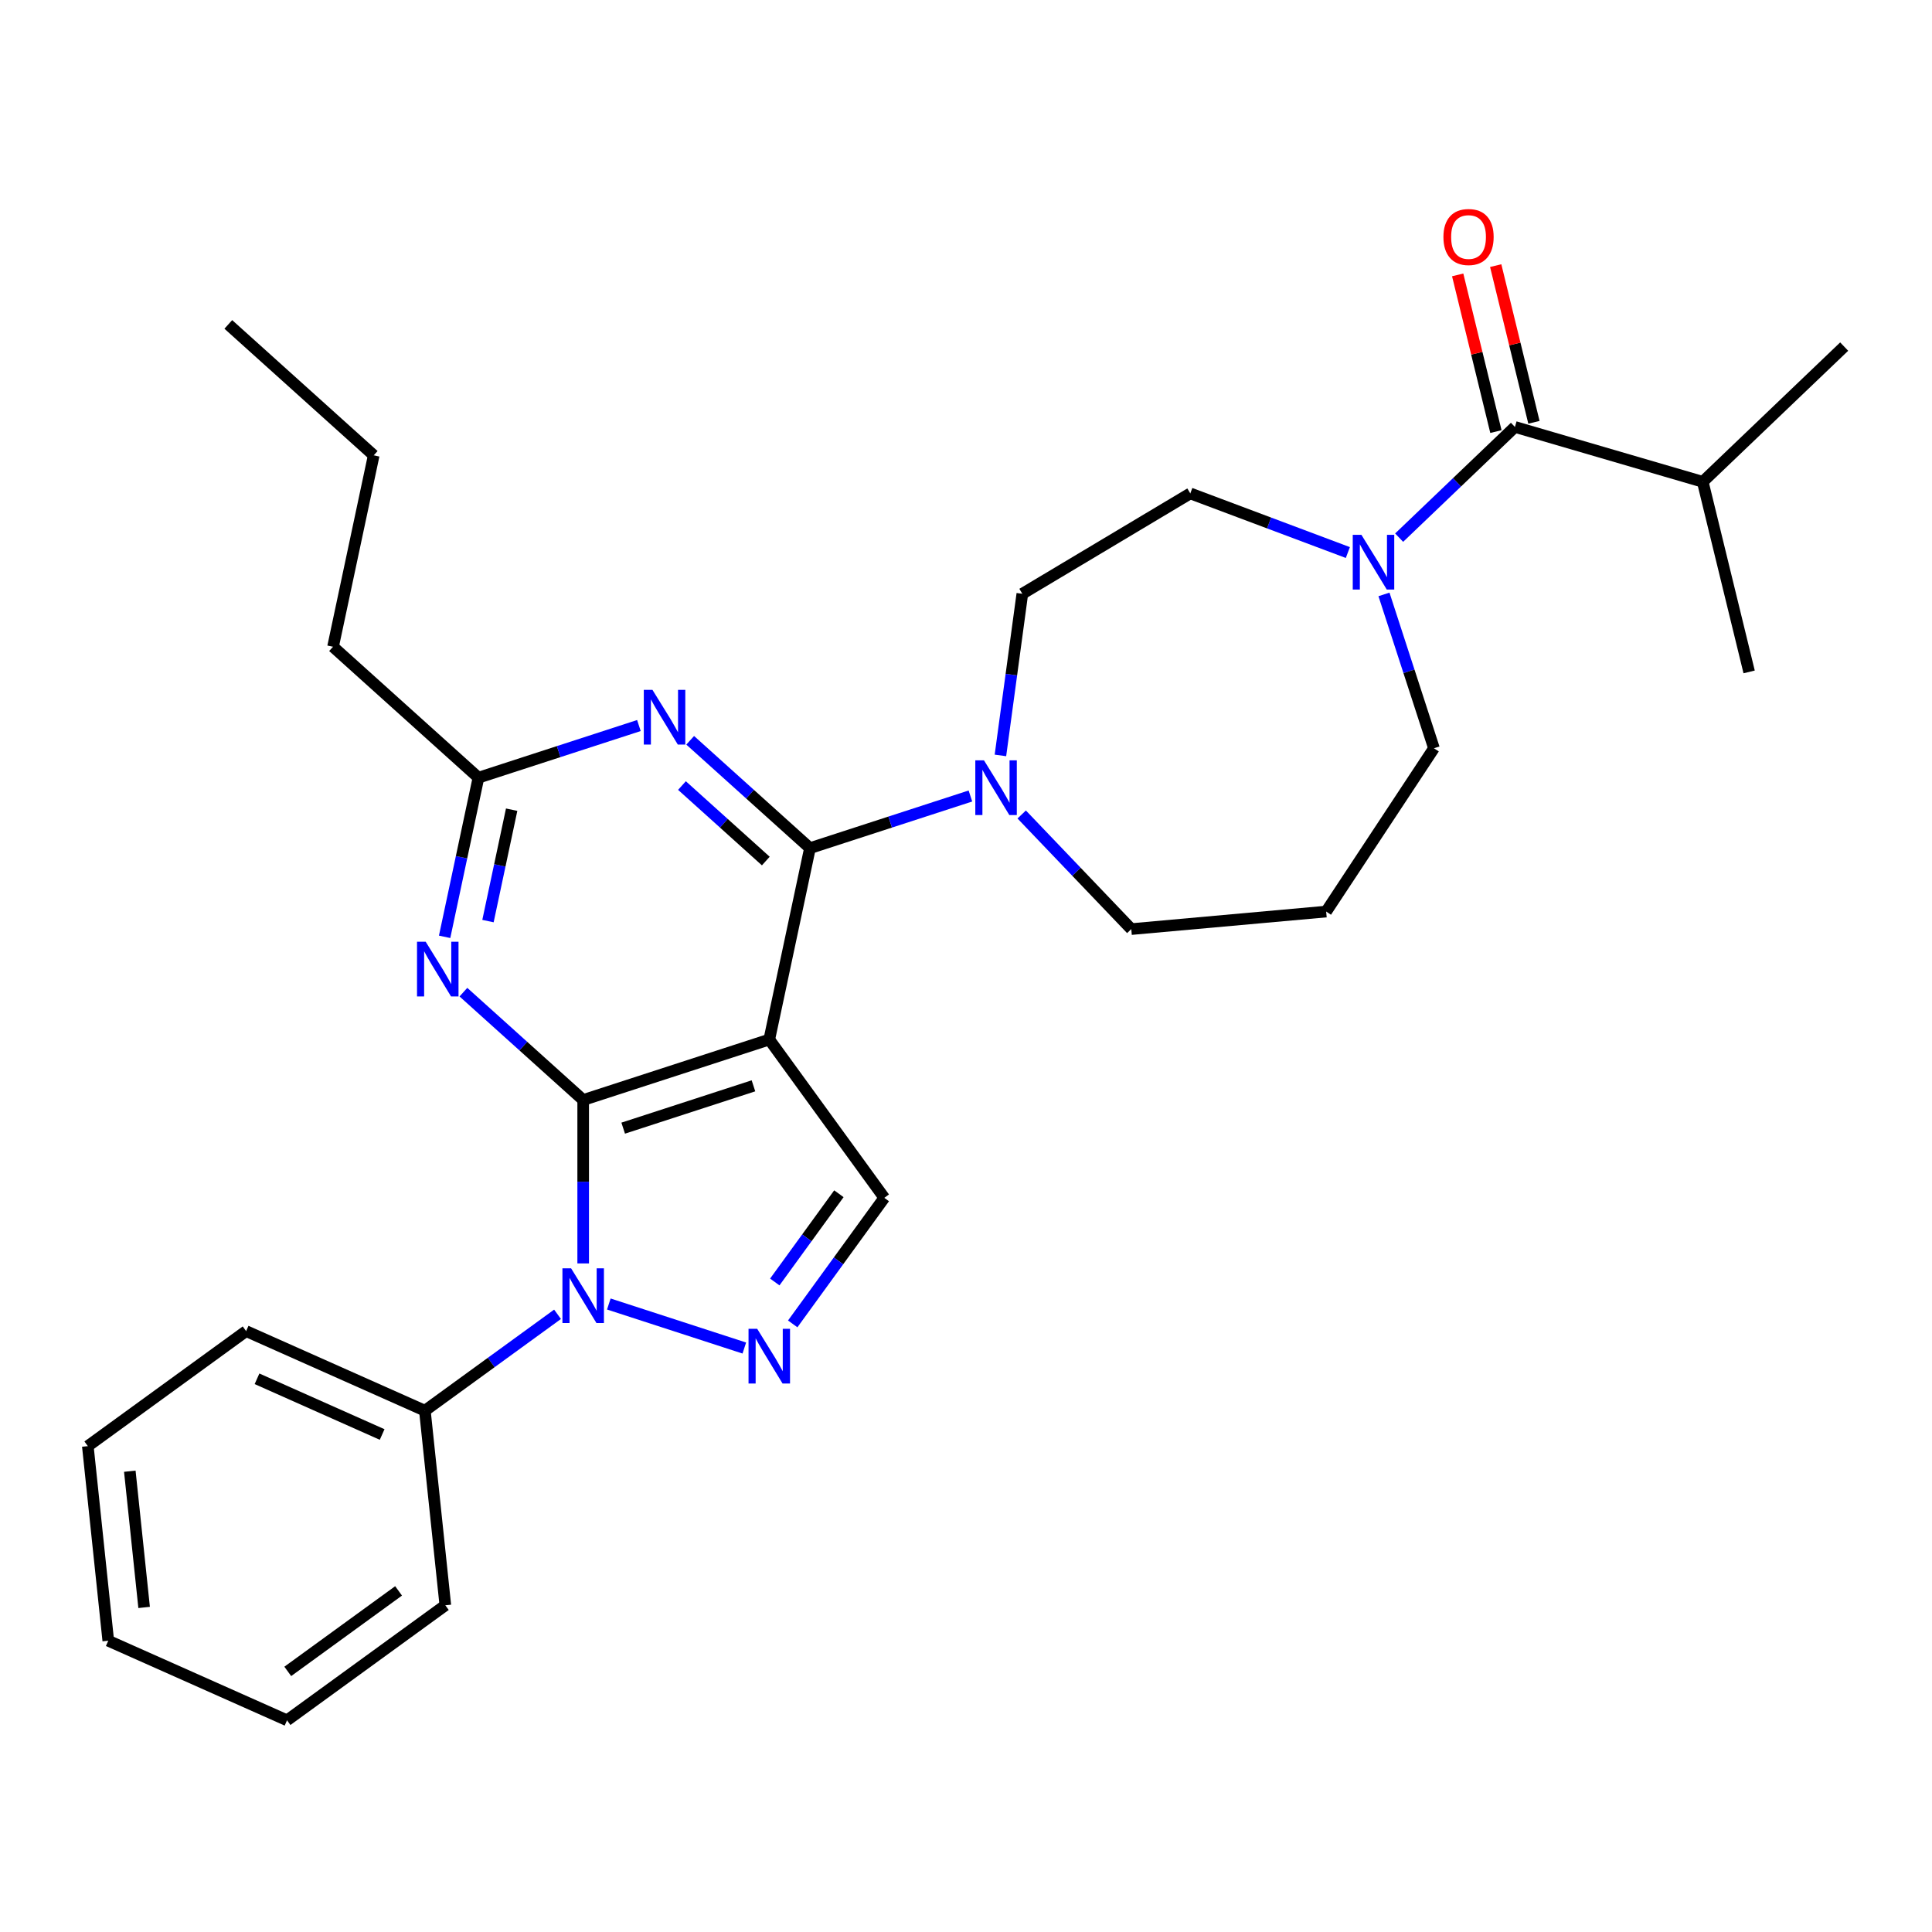 <?xml version='1.0' encoding='iso-8859-1'?>
<svg version='1.1' baseProfile='full'
              xmlns='http://www.w3.org/2000/svg'
                      xmlns:rdkit='http://www.rdkit.org/xml'
                      xmlns:xlink='http://www.w3.org/1999/xlink'
                  xml:space='preserve'
width='1000px' height='1000px' viewBox='0 0 1000 1000'>
<!-- END OF HEADER -->
<rect style='opacity:1.0;fill:#FFFFFF;stroke:none' width='1000' height='1000' x='0' y='0'> </rect>
<path class='bond-0' d='M 881.341,249.385 L 954.545,179.394' style='fill:none;fill-rule:evenodd;stroke:#000000;stroke-width:6px;stroke-linecap:butt;stroke-linejoin:miter;stroke-opacity:1' />
<path class='bond-1' d='M 881.341,249.385 L 905.352,347.778' style='fill:none;fill-rule:evenodd;stroke:#000000;stroke-width:6px;stroke-linecap:butt;stroke-linejoin:miter;stroke-opacity:1' />
<path class='bond-2' d='M 881.341,249.385 L 784.124,220.984' style='fill:none;fill-rule:evenodd;stroke:#000000;stroke-width:6px;stroke-linecap:butt;stroke-linejoin:miter;stroke-opacity:1' />
<path class='bond-3' d='M 697.647,285.994 L 656.872,270.69' style='fill:none;fill-rule:evenodd;stroke:#0000FF;stroke-width:6px;stroke-linecap:butt;stroke-linejoin:miter;stroke-opacity:1' />
<path class='bond-3' d='M 656.872,270.69 L 616.097,255.387' style='fill:none;fill-rule:evenodd;stroke:#000000;stroke-width:6px;stroke-linecap:butt;stroke-linejoin:miter;stroke-opacity:1' />
<path class='bond-4' d='M 724.191,278.285 L 754.158,249.634' style='fill:none;fill-rule:evenodd;stroke:#0000FF;stroke-width:6px;stroke-linecap:butt;stroke-linejoin:miter;stroke-opacity:1' />
<path class='bond-4' d='M 754.158,249.634 L 784.124,220.984' style='fill:none;fill-rule:evenodd;stroke:#000000;stroke-width:6px;stroke-linecap:butt;stroke-linejoin:miter;stroke-opacity:1' />
<path class='bond-5' d='M 716.343,307.667 L 729.28,347.482' style='fill:none;fill-rule:evenodd;stroke:#0000FF;stroke-width:6px;stroke-linecap:butt;stroke-linejoin:miter;stroke-opacity:1' />
<path class='bond-5' d='M 729.28,347.482 L 742.216,387.298' style='fill:none;fill-rule:evenodd;stroke:#000000;stroke-width:6px;stroke-linecap:butt;stroke-linejoin:miter;stroke-opacity:1' />
<path class='bond-6' d='M 793.963,218.582 L 784.068,178.032' style='fill:none;fill-rule:evenodd;stroke:#000000;stroke-width:6px;stroke-linecap:butt;stroke-linejoin:miter;stroke-opacity:1' />
<path class='bond-6' d='M 784.068,178.032 L 774.172,137.482' style='fill:none;fill-rule:evenodd;stroke:#FF0000;stroke-width:6px;stroke-linecap:butt;stroke-linejoin:miter;stroke-opacity:1' />
<path class='bond-6' d='M 774.285,223.385 L 764.389,182.834' style='fill:none;fill-rule:evenodd;stroke:#000000;stroke-width:6px;stroke-linecap:butt;stroke-linejoin:miter;stroke-opacity:1' />
<path class='bond-6' d='M 764.389,182.834 L 754.493,142.284' style='fill:none;fill-rule:evenodd;stroke:#FF0000;stroke-width:6px;stroke-linecap:butt;stroke-linejoin:miter;stroke-opacity:1' />
<path class='bond-7' d='M 301.854,653.948 L 301.854,611.654' style='fill:none;fill-rule:evenodd;stroke:#0000FF;stroke-width:6px;stroke-linecap:butt;stroke-linejoin:miter;stroke-opacity:1' />
<path class='bond-7' d='M 301.854,611.654 L 301.854,569.359' style='fill:none;fill-rule:evenodd;stroke:#000000;stroke-width:6px;stroke-linecap:butt;stroke-linejoin:miter;stroke-opacity:1' />
<path class='bond-8' d='M 315.126,674.952 L 385.254,697.738' style='fill:none;fill-rule:evenodd;stroke:#0000FF;stroke-width:6px;stroke-linecap:butt;stroke-linejoin:miter;stroke-opacity:1' />
<path class='bond-9' d='M 288.582,680.282 L 254.249,705.227' style='fill:none;fill-rule:evenodd;stroke:#0000FF;stroke-width:6px;stroke-linecap:butt;stroke-linejoin:miter;stroke-opacity:1' />
<path class='bond-9' d='M 254.249,705.227 L 219.916,730.171' style='fill:none;fill-rule:evenodd;stroke:#000000;stroke-width:6px;stroke-linecap:butt;stroke-linejoin:miter;stroke-opacity:1' />
<path class='bond-10' d='M 457.708,620 L 398.177,538.062' style='fill:none;fill-rule:evenodd;stroke:#000000;stroke-width:6px;stroke-linecap:butt;stroke-linejoin:miter;stroke-opacity:1' />
<path class='bond-11' d='M 457.708,620 L 434.006,652.622' style='fill:none;fill-rule:evenodd;stroke:#000000;stroke-width:6px;stroke-linecap:butt;stroke-linejoin:miter;stroke-opacity:1' />
<path class='bond-11' d='M 434.006,652.622 L 410.305,685.245' style='fill:none;fill-rule:evenodd;stroke:#0000FF;stroke-width:6px;stroke-linecap:butt;stroke-linejoin:miter;stroke-opacity:1' />
<path class='bond-11' d='M 434.21,617.88 L 417.619,640.716' style='fill:none;fill-rule:evenodd;stroke:#000000;stroke-width:6px;stroke-linecap:butt;stroke-linejoin:miter;stroke-opacity:1' />
<path class='bond-11' d='M 417.619,640.716 L 401.028,663.552' style='fill:none;fill-rule:evenodd;stroke:#0000FF;stroke-width:6px;stroke-linecap:butt;stroke-linejoin:miter;stroke-opacity:1' />
<path class='bond-12' d='M 219.916,730.171 L 127.392,688.976' style='fill:none;fill-rule:evenodd;stroke:#000000;stroke-width:6px;stroke-linecap:butt;stroke-linejoin:miter;stroke-opacity:1' />
<path class='bond-12' d='M 197.799,742.497 L 133.032,713.66' style='fill:none;fill-rule:evenodd;stroke:#000000;stroke-width:6px;stroke-linecap:butt;stroke-linejoin:miter;stroke-opacity:1' />
<path class='bond-13' d='M 219.916,730.171 L 230.503,830.896' style='fill:none;fill-rule:evenodd;stroke:#000000;stroke-width:6px;stroke-linecap:butt;stroke-linejoin:miter;stroke-opacity:1' />
<path class='bond-14' d='M 127.392,688.976 L 45.455,748.508' style='fill:none;fill-rule:evenodd;stroke:#000000;stroke-width:6px;stroke-linecap:butt;stroke-linejoin:miter;stroke-opacity:1' />
<path class='bond-15' d='M 45.455,748.508 L 56.041,849.233' style='fill:none;fill-rule:evenodd;stroke:#000000;stroke-width:6px;stroke-linecap:butt;stroke-linejoin:miter;stroke-opacity:1' />
<path class='bond-15' d='M 67.188,761.499 L 74.598,832.007' style='fill:none;fill-rule:evenodd;stroke:#000000;stroke-width:6px;stroke-linecap:butt;stroke-linejoin:miter;stroke-opacity:1' />
<path class='bond-16' d='M 56.041,849.233 L 148.565,890.427' style='fill:none;fill-rule:evenodd;stroke:#000000;stroke-width:6px;stroke-linecap:butt;stroke-linejoin:miter;stroke-opacity:1' />
<path class='bond-17' d='M 148.565,890.427 L 230.503,830.896' style='fill:none;fill-rule:evenodd;stroke:#000000;stroke-width:6px;stroke-linecap:butt;stroke-linejoin:miter;stroke-opacity:1' />
<path class='bond-17' d='M 148.95,865.11 L 206.306,823.439' style='fill:none;fill-rule:evenodd;stroke:#000000;stroke-width:6px;stroke-linecap:butt;stroke-linejoin:miter;stroke-opacity:1' />
<path class='bond-18' d='M 398.177,538.062 L 301.854,569.359' style='fill:none;fill-rule:evenodd;stroke:#000000;stroke-width:6px;stroke-linecap:butt;stroke-linejoin:miter;stroke-opacity:1' />
<path class='bond-18' d='M 389.988,562.021 L 322.562,583.929' style='fill:none;fill-rule:evenodd;stroke:#000000;stroke-width:6px;stroke-linecap:butt;stroke-linejoin:miter;stroke-opacity:1' />
<path class='bond-19' d='M 398.177,538.062 L 419.234,438.995' style='fill:none;fill-rule:evenodd;stroke:#000000;stroke-width:6px;stroke-linecap:butt;stroke-linejoin:miter;stroke-opacity:1' />
<path class='bond-20' d='M 301.854,569.359 L 270.857,541.45' style='fill:none;fill-rule:evenodd;stroke:#000000;stroke-width:6px;stroke-linecap:butt;stroke-linejoin:miter;stroke-opacity:1' />
<path class='bond-20' d='M 270.857,541.45 L 239.86,513.54' style='fill:none;fill-rule:evenodd;stroke:#0000FF;stroke-width:6px;stroke-linecap:butt;stroke-linejoin:miter;stroke-opacity:1' />
<path class='bond-21' d='M 230.136,484.898 L 238.89,443.71' style='fill:none;fill-rule:evenodd;stroke:#0000FF;stroke-width:6px;stroke-linecap:butt;stroke-linejoin:miter;stroke-opacity:1' />
<path class='bond-21' d='M 238.89,443.71 L 247.645,402.523' style='fill:none;fill-rule:evenodd;stroke:#000000;stroke-width:6px;stroke-linecap:butt;stroke-linejoin:miter;stroke-opacity:1' />
<path class='bond-21' d='M 252.576,476.753 L 258.704,447.922' style='fill:none;fill-rule:evenodd;stroke:#0000FF;stroke-width:6px;stroke-linecap:butt;stroke-linejoin:miter;stroke-opacity:1' />
<path class='bond-21' d='M 258.704,447.922 L 264.832,419.09' style='fill:none;fill-rule:evenodd;stroke:#000000;stroke-width:6px;stroke-linecap:butt;stroke-linejoin:miter;stroke-opacity:1' />
<path class='bond-22' d='M 247.645,402.523 L 289.171,389.03' style='fill:none;fill-rule:evenodd;stroke:#000000;stroke-width:6px;stroke-linecap:butt;stroke-linejoin:miter;stroke-opacity:1' />
<path class='bond-22' d='M 289.171,389.03 L 330.696,375.538' style='fill:none;fill-rule:evenodd;stroke:#0000FF;stroke-width:6px;stroke-linecap:butt;stroke-linejoin:miter;stroke-opacity:1' />
<path class='bond-23' d='M 247.645,402.523 L 172.379,334.753' style='fill:none;fill-rule:evenodd;stroke:#000000;stroke-width:6px;stroke-linecap:butt;stroke-linejoin:miter;stroke-opacity:1' />
<path class='bond-24' d='M 357.241,383.175 L 388.237,411.085' style='fill:none;fill-rule:evenodd;stroke:#0000FF;stroke-width:6px;stroke-linecap:butt;stroke-linejoin:miter;stroke-opacity:1' />
<path class='bond-24' d='M 388.237,411.085 L 419.234,438.995' style='fill:none;fill-rule:evenodd;stroke:#000000;stroke-width:6px;stroke-linecap:butt;stroke-linejoin:miter;stroke-opacity:1' />
<path class='bond-24' d='M 352.986,406.601 L 374.684,426.138' style='fill:none;fill-rule:evenodd;stroke:#0000FF;stroke-width:6px;stroke-linecap:butt;stroke-linejoin:miter;stroke-opacity:1' />
<path class='bond-24' d='M 374.684,426.138 L 396.381,445.675' style='fill:none;fill-rule:evenodd;stroke:#000000;stroke-width:6px;stroke-linecap:butt;stroke-linejoin:miter;stroke-opacity:1' />
<path class='bond-25' d='M 419.234,438.995 L 460.76,425.502' style='fill:none;fill-rule:evenodd;stroke:#000000;stroke-width:6px;stroke-linecap:butt;stroke-linejoin:miter;stroke-opacity:1' />
<path class='bond-25' d='M 460.76,425.502 L 502.286,412.01' style='fill:none;fill-rule:evenodd;stroke:#0000FF;stroke-width:6px;stroke-linecap:butt;stroke-linejoin:miter;stroke-opacity:1' />
<path class='bond-26' d='M 517.819,391.006 L 523.486,349.17' style='fill:none;fill-rule:evenodd;stroke:#0000FF;stroke-width:6px;stroke-linecap:butt;stroke-linejoin:miter;stroke-opacity:1' />
<path class='bond-26' d='M 523.486,349.17 L 529.153,307.334' style='fill:none;fill-rule:evenodd;stroke:#000000;stroke-width:6px;stroke-linecap:butt;stroke-linejoin:miter;stroke-opacity:1' />
<path class='bond-27' d='M 528.83,421.579 L 557.189,451.241' style='fill:none;fill-rule:evenodd;stroke:#0000FF;stroke-width:6px;stroke-linecap:butt;stroke-linejoin:miter;stroke-opacity:1' />
<path class='bond-27' d='M 557.189,451.241 L 585.549,480.903' style='fill:none;fill-rule:evenodd;stroke:#000000;stroke-width:6px;stroke-linecap:butt;stroke-linejoin:miter;stroke-opacity:1' />
<path class='bond-28' d='M 172.379,334.753 L 193.437,235.686' style='fill:none;fill-rule:evenodd;stroke:#000000;stroke-width:6px;stroke-linecap:butt;stroke-linejoin:miter;stroke-opacity:1' />
<path class='bond-29' d='M 193.437,235.686 L 118.171,167.916' style='fill:none;fill-rule:evenodd;stroke:#000000;stroke-width:6px;stroke-linecap:butt;stroke-linejoin:miter;stroke-opacity:1' />
<path class='bond-30' d='M 529.153,307.334 L 616.097,255.387' style='fill:none;fill-rule:evenodd;stroke:#000000;stroke-width:6px;stroke-linecap:butt;stroke-linejoin:miter;stroke-opacity:1' />
<path class='bond-31' d='M 585.549,480.903 L 686.421,471.824' style='fill:none;fill-rule:evenodd;stroke:#000000;stroke-width:6px;stroke-linecap:butt;stroke-linejoin:miter;stroke-opacity:1' />
<path class='bond-32' d='M 686.421,471.824 L 742.216,387.298' style='fill:none;fill-rule:evenodd;stroke:#000000;stroke-width:6px;stroke-linecap:butt;stroke-linejoin:miter;stroke-opacity:1' />
<path  class='atom-1' d='M 704.659 276.815
L 713.939 291.815
Q 714.859 293.295, 716.339 295.975
Q 717.819 298.655, 717.899 298.815
L 717.899 276.815
L 721.659 276.815
L 721.659 305.135
L 717.779 305.135
L 707.819 288.735
Q 706.659 286.815, 705.419 284.615
Q 704.219 282.415, 703.859 281.735
L 703.859 305.135
L 700.179 305.135
L 700.179 276.815
L 704.659 276.815
' fill='#0000FF'/>
<path  class='atom-3' d='M 747.112 122.671
Q 747.112 115.871, 750.472 112.071
Q 753.832 108.271, 760.112 108.271
Q 766.392 108.271, 769.752 112.071
Q 773.112 115.871, 773.112 122.671
Q 773.112 129.551, 769.712 133.471
Q 766.312 137.351, 760.112 137.351
Q 753.872 137.351, 750.472 133.471
Q 747.112 129.591, 747.112 122.671
M 760.112 134.151
Q 764.432 134.151, 766.752 131.271
Q 769.112 128.351, 769.112 122.671
Q 769.112 117.111, 766.752 114.311
Q 764.432 111.471, 760.112 111.471
Q 755.792 111.471, 753.432 114.271
Q 751.112 117.071, 751.112 122.671
Q 751.112 128.391, 753.432 131.271
Q 755.792 134.151, 760.112 134.151
' fill='#FF0000'/>
<path  class='atom-6' d='M 295.594 656.48
L 304.874 671.48
Q 305.794 672.96, 307.274 675.64
Q 308.754 678.32, 308.834 678.48
L 308.834 656.48
L 312.594 656.48
L 312.594 684.8
L 308.714 684.8
L 298.754 668.4
Q 297.594 666.48, 296.354 664.28
Q 295.154 662.08, 294.794 661.4
L 294.794 684.8
L 291.114 684.8
L 291.114 656.48
L 295.594 656.48
' fill='#0000FF'/>
<path  class='atom-8' d='M 391.917 687.777
L 401.197 702.777
Q 402.117 704.257, 403.597 706.937
Q 405.077 709.617, 405.157 709.777
L 405.157 687.777
L 408.917 687.777
L 408.917 716.097
L 405.037 716.097
L 395.077 699.697
Q 393.917 697.777, 392.677 695.577
Q 391.477 693.377, 391.117 692.697
L 391.117 716.097
L 387.437 716.097
L 387.437 687.777
L 391.917 687.777
' fill='#0000FF'/>
<path  class='atom-17' d='M 220.328 487.43
L 229.608 502.43
Q 230.528 503.91, 232.008 506.59
Q 233.488 509.27, 233.568 509.43
L 233.568 487.43
L 237.328 487.43
L 237.328 515.75
L 233.448 515.75
L 223.488 499.35
Q 222.328 497.43, 221.088 495.23
Q 219.888 493.03, 219.528 492.35
L 219.528 515.75
L 215.848 515.75
L 215.848 487.43
L 220.328 487.43
' fill='#0000FF'/>
<path  class='atom-19' d='M 337.709 357.065
L 346.989 372.065
Q 347.909 373.545, 349.389 376.225
Q 350.869 378.905, 350.949 379.065
L 350.949 357.065
L 354.709 357.065
L 354.709 385.385
L 350.829 385.385
L 340.869 368.985
Q 339.709 367.065, 338.469 364.865
Q 337.269 362.665, 336.909 361.985
L 336.909 385.385
L 333.229 385.385
L 333.229 357.065
L 337.709 357.065
' fill='#0000FF'/>
<path  class='atom-21' d='M 509.298 393.538
L 518.578 408.538
Q 519.498 410.018, 520.978 412.698
Q 522.458 415.378, 522.538 415.538
L 522.538 393.538
L 526.298 393.538
L 526.298 421.858
L 522.418 421.858
L 512.458 405.458
Q 511.298 403.538, 510.058 401.338
Q 508.858 399.138, 508.498 398.458
L 508.498 421.858
L 504.818 421.858
L 504.818 393.538
L 509.298 393.538
' fill='#0000FF'/>
</svg>
